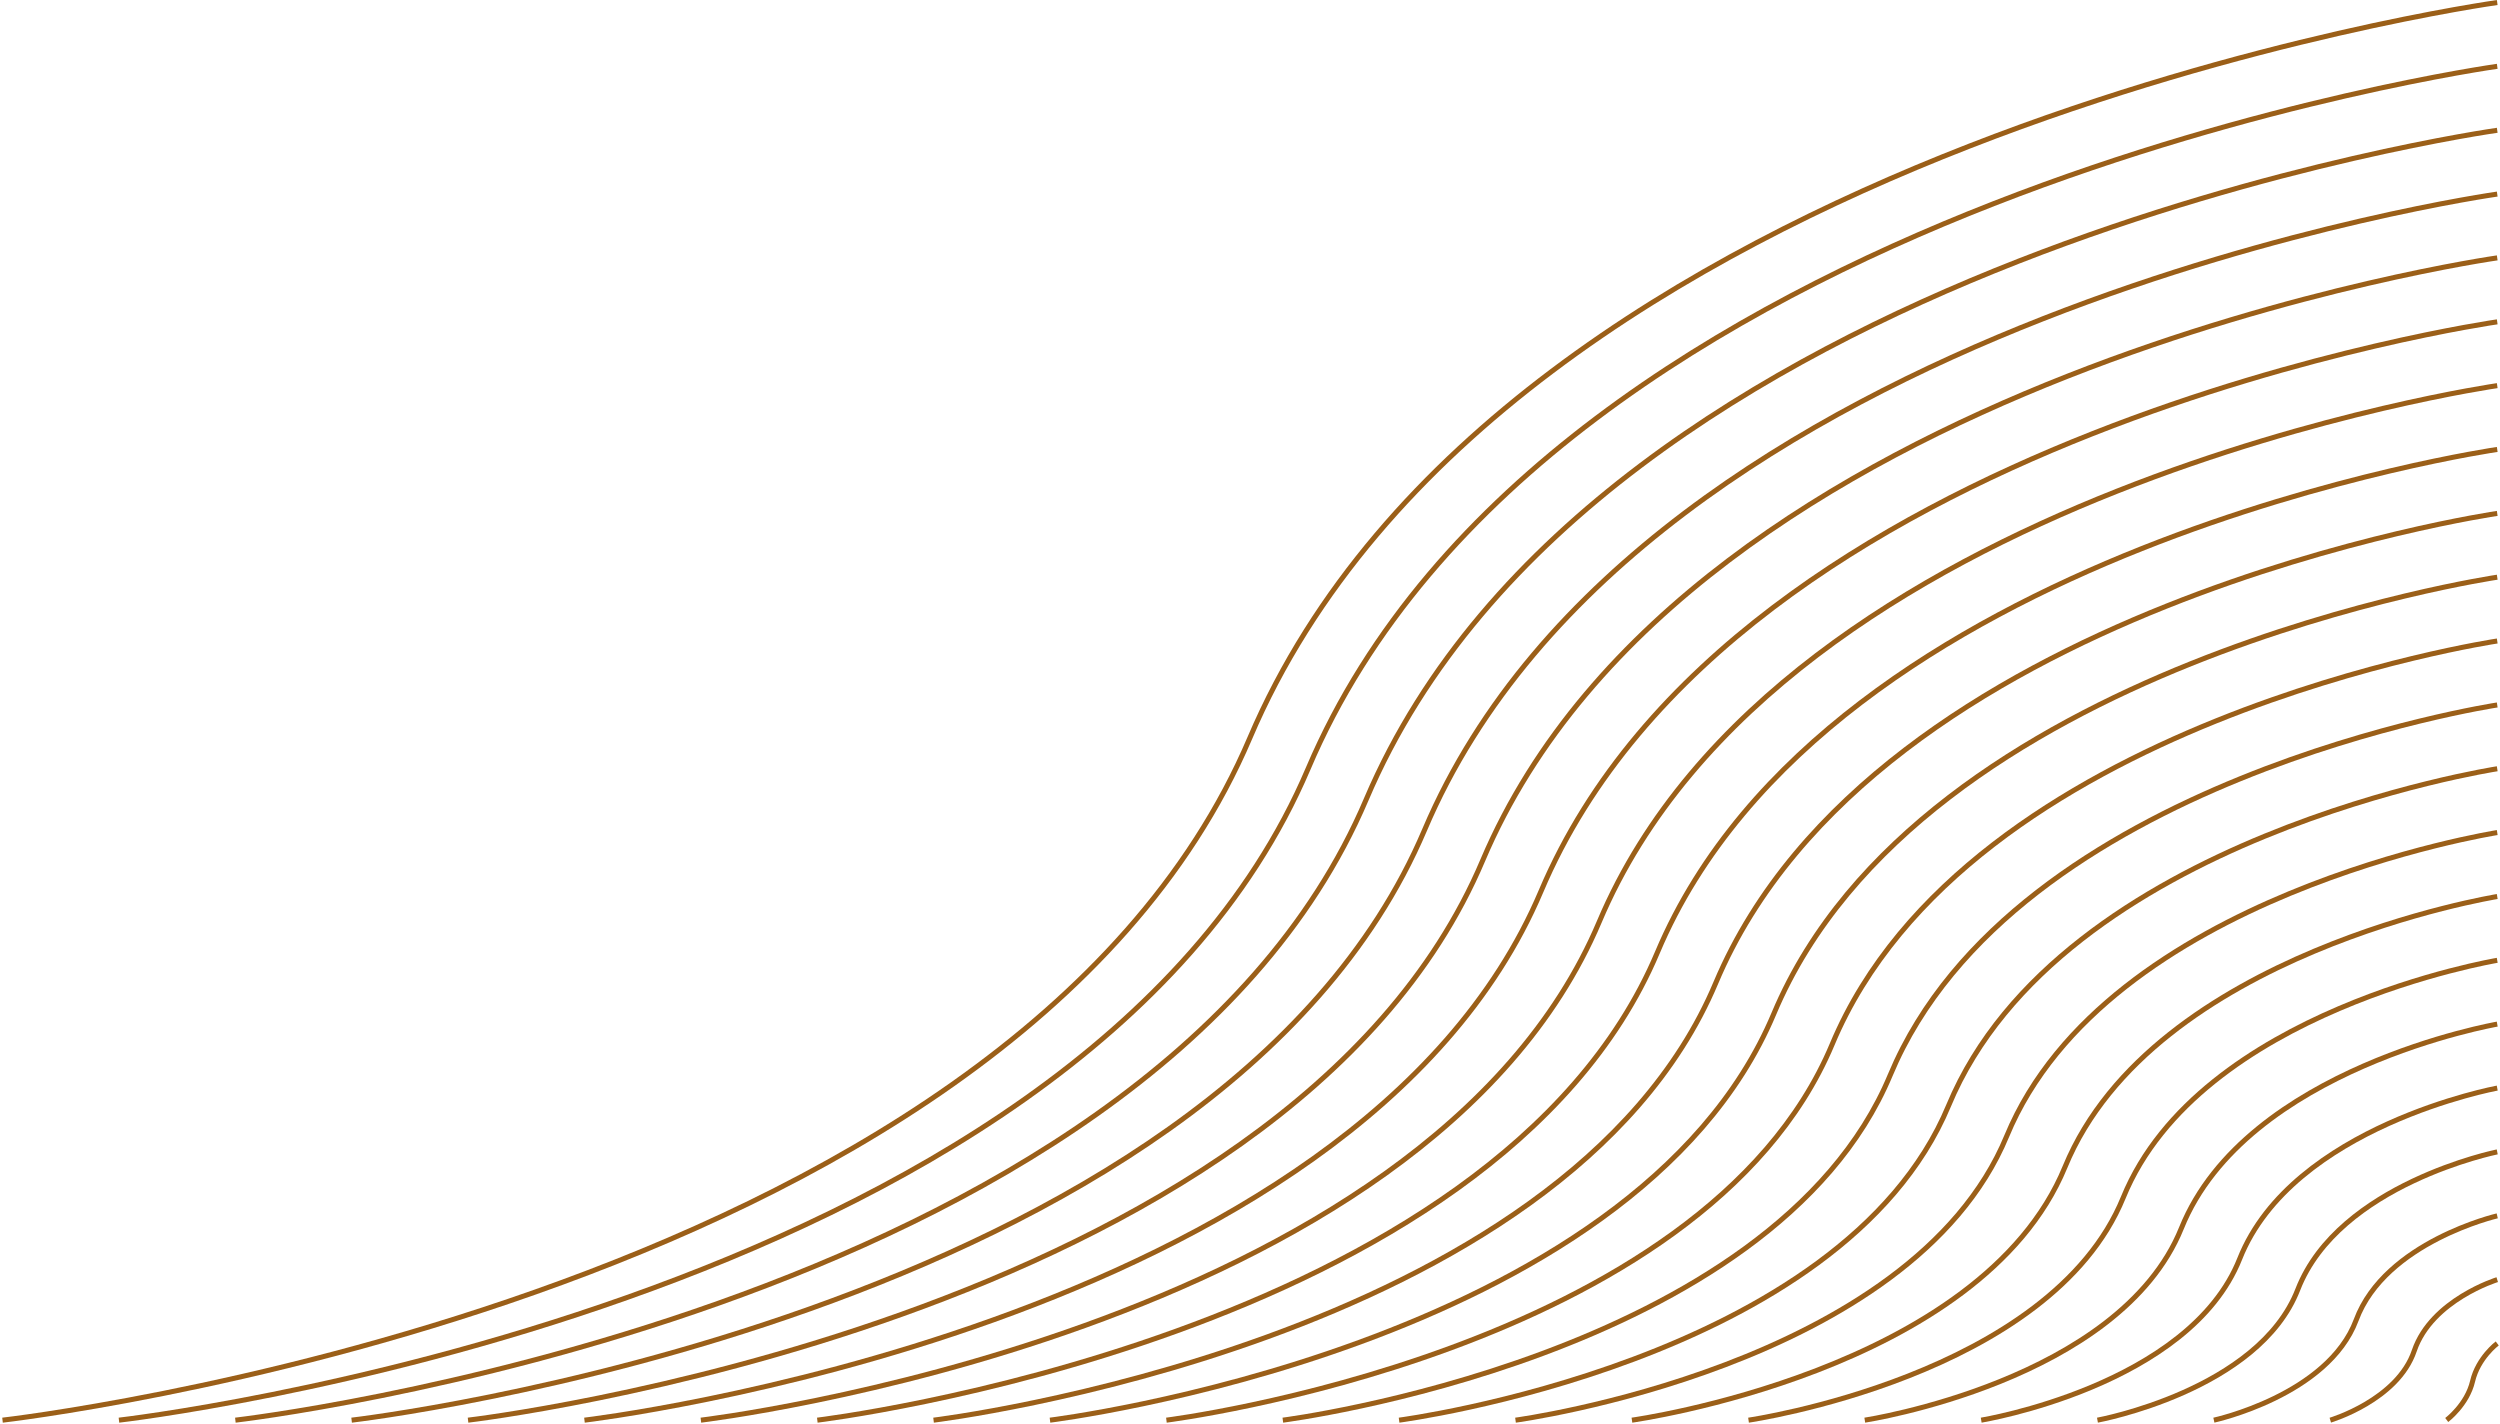 <svg width="992" height="565" viewBox="0 0 992 565" fill="none" xmlns="http://www.w3.org/2000/svg">
<path d="M990.9 533.077C990.9 533.077 983.306 538.772 981.126 548.054C978.946 557.406 970.86 563.453 970.86 563.453" stroke="#9B5F18" stroke-width="2" stroke-miterlimit="10"/>
<path d="M990.9 507.763C990.9 507.763 964.883 515.779 957.992 535.96C951.383 555.578 924.663 563.523 924.663 563.523" stroke="#9B5F18" stroke-width="2" stroke-miterlimit="10"/>
<path d="M990.9 482.45C990.9 482.45 946.461 492.786 934.929 523.795C923.749 553.679 878.466 563.523 878.466 563.523" stroke="#9B5F18" stroke-width="2" stroke-miterlimit="10"/>
<path d="M990.9 457.065C990.9 457.065 928.108 469.793 911.795 511.63C896.256 551.78 832.269 563.523 832.269 563.523" stroke="#9B5F18" stroke-width="2" stroke-miterlimit="10"/>
<path d="M990.9 431.752C990.9 431.752 909.686 446.799 888.732 499.466C868.692 549.952 786.142 563.523 786.142 563.523" stroke="#9B5F18" stroke-width="2" stroke-miterlimit="10"/>
<path d="M990.9 406.368C990.9 406.368 891.263 423.736 865.598 487.301C841.058 548.054 739.944 563.523 739.944 563.523" stroke="#9B5F18" stroke-width="2" stroke-miterlimit="10"/>
<path d="M990.9 381.055C990.9 381.055 872.911 400.813 842.534 475.137C813.564 546.155 693.817 563.523 693.817 563.523" stroke="#9B5F18" stroke-width="2" stroke-miterlimit="10"/>
<path d="M990.9 355.741C990.9 355.741 854.488 377.82 819.401 463.042C785.931 544.327 647.55 563.523 647.55 563.523" stroke="#9B5F18" stroke-width="2" stroke-miterlimit="10"/>
<path d="M990.9 330.357C990.9 330.357 836.066 354.757 796.267 450.808C758.367 542.429 601.353 563.523 601.353 563.523" stroke="#9B5F18" stroke-width="2" stroke-miterlimit="10"/>
<path d="M990.9 305.043C990.9 305.043 817.713 331.763 773.204 438.713C730.803 540.53 555.156 563.523 555.156 563.523" stroke="#9B5F18" stroke-width="2" stroke-miterlimit="10"/>
<path d="M990.9 279.73C990.9 279.73 799.291 308.841 750.07 426.549C703.24 538.702 509.029 563.523 509.029 563.523" stroke="#9B5F18" stroke-width="2" stroke-miterlimit="10"/>
<path d="M990.9 254.346C990.9 254.346 780.868 285.777 727.006 414.384C675.676 536.803 462.832 563.523 462.832 563.523" stroke="#9B5F18" stroke-width="2" stroke-miterlimit="10"/>
<path d="M990.9 229.033C990.9 229.033 762.516 262.784 703.873 402.219C648.112 534.975 416.634 563.523 416.634 563.523" stroke="#9B5F18" stroke-width="2" stroke-miterlimit="10"/>
<path d="M990.9 203.719C990.9 203.719 744.093 239.791 680.809 390.055C620.549 533.076 370.437 563.523 370.437 563.523" stroke="#9B5F18" stroke-width="2" stroke-miterlimit="10"/>
<path d="M990.9 178.335C990.9 178.335 725.67 216.798 657.675 377.891C592.985 531.178 324.31 563.523 324.31 563.523" stroke="#9B5F18" stroke-width="2" stroke-miterlimit="10"/>
<path d="M990.9 153.022C990.9 153.022 707.318 193.805 634.612 365.726C565.422 529.35 278.113 563.523 278.113 563.523" stroke="#9B5F18" stroke-width="2" stroke-miterlimit="10"/>
<path d="M990.9 127.708C990.9 127.708 688.895 170.812 611.478 353.632C537.858 527.451 231.916 563.523 231.916 563.523" stroke="#9B5F18" stroke-width="2" stroke-miterlimit="10"/>
<path d="M990.9 102.325C990.9 102.325 670.473 147.819 588.344 341.397C510.294 525.553 185.719 563.523 185.719 563.523" stroke="#9B5F18" stroke-width="2" stroke-miterlimit="10"/>
<path d="M990.9 77.011C990.9 77.011 652.12 124.826 565.281 329.303C482.731 523.725 139.521 563.523 139.521 563.523" stroke="#9B5F18" stroke-width="2" stroke-miterlimit="10"/>
<path d="M990.9 51.697C990.9 51.697 633.698 101.832 542.147 317.138C455.167 521.826 93.394 563.523 93.394 563.523" stroke="#9B5F18" stroke-width="2" stroke-miterlimit="10"/>
<path d="M990.9 26.314C990.9 26.314 615.275 78.769 519.084 304.973C427.533 519.927 47.197 563.523 47.197 563.523" stroke="#9B5F18" stroke-width="2" stroke-miterlimit="10"/>
<path d="M990.9 1C990.9 1 596.923 55.846 495.95 292.809C399.97 518.099 1 563.523 1 563.523" stroke="#9B5F18" stroke-width="2" stroke-miterlimit="10"/>
</svg>
